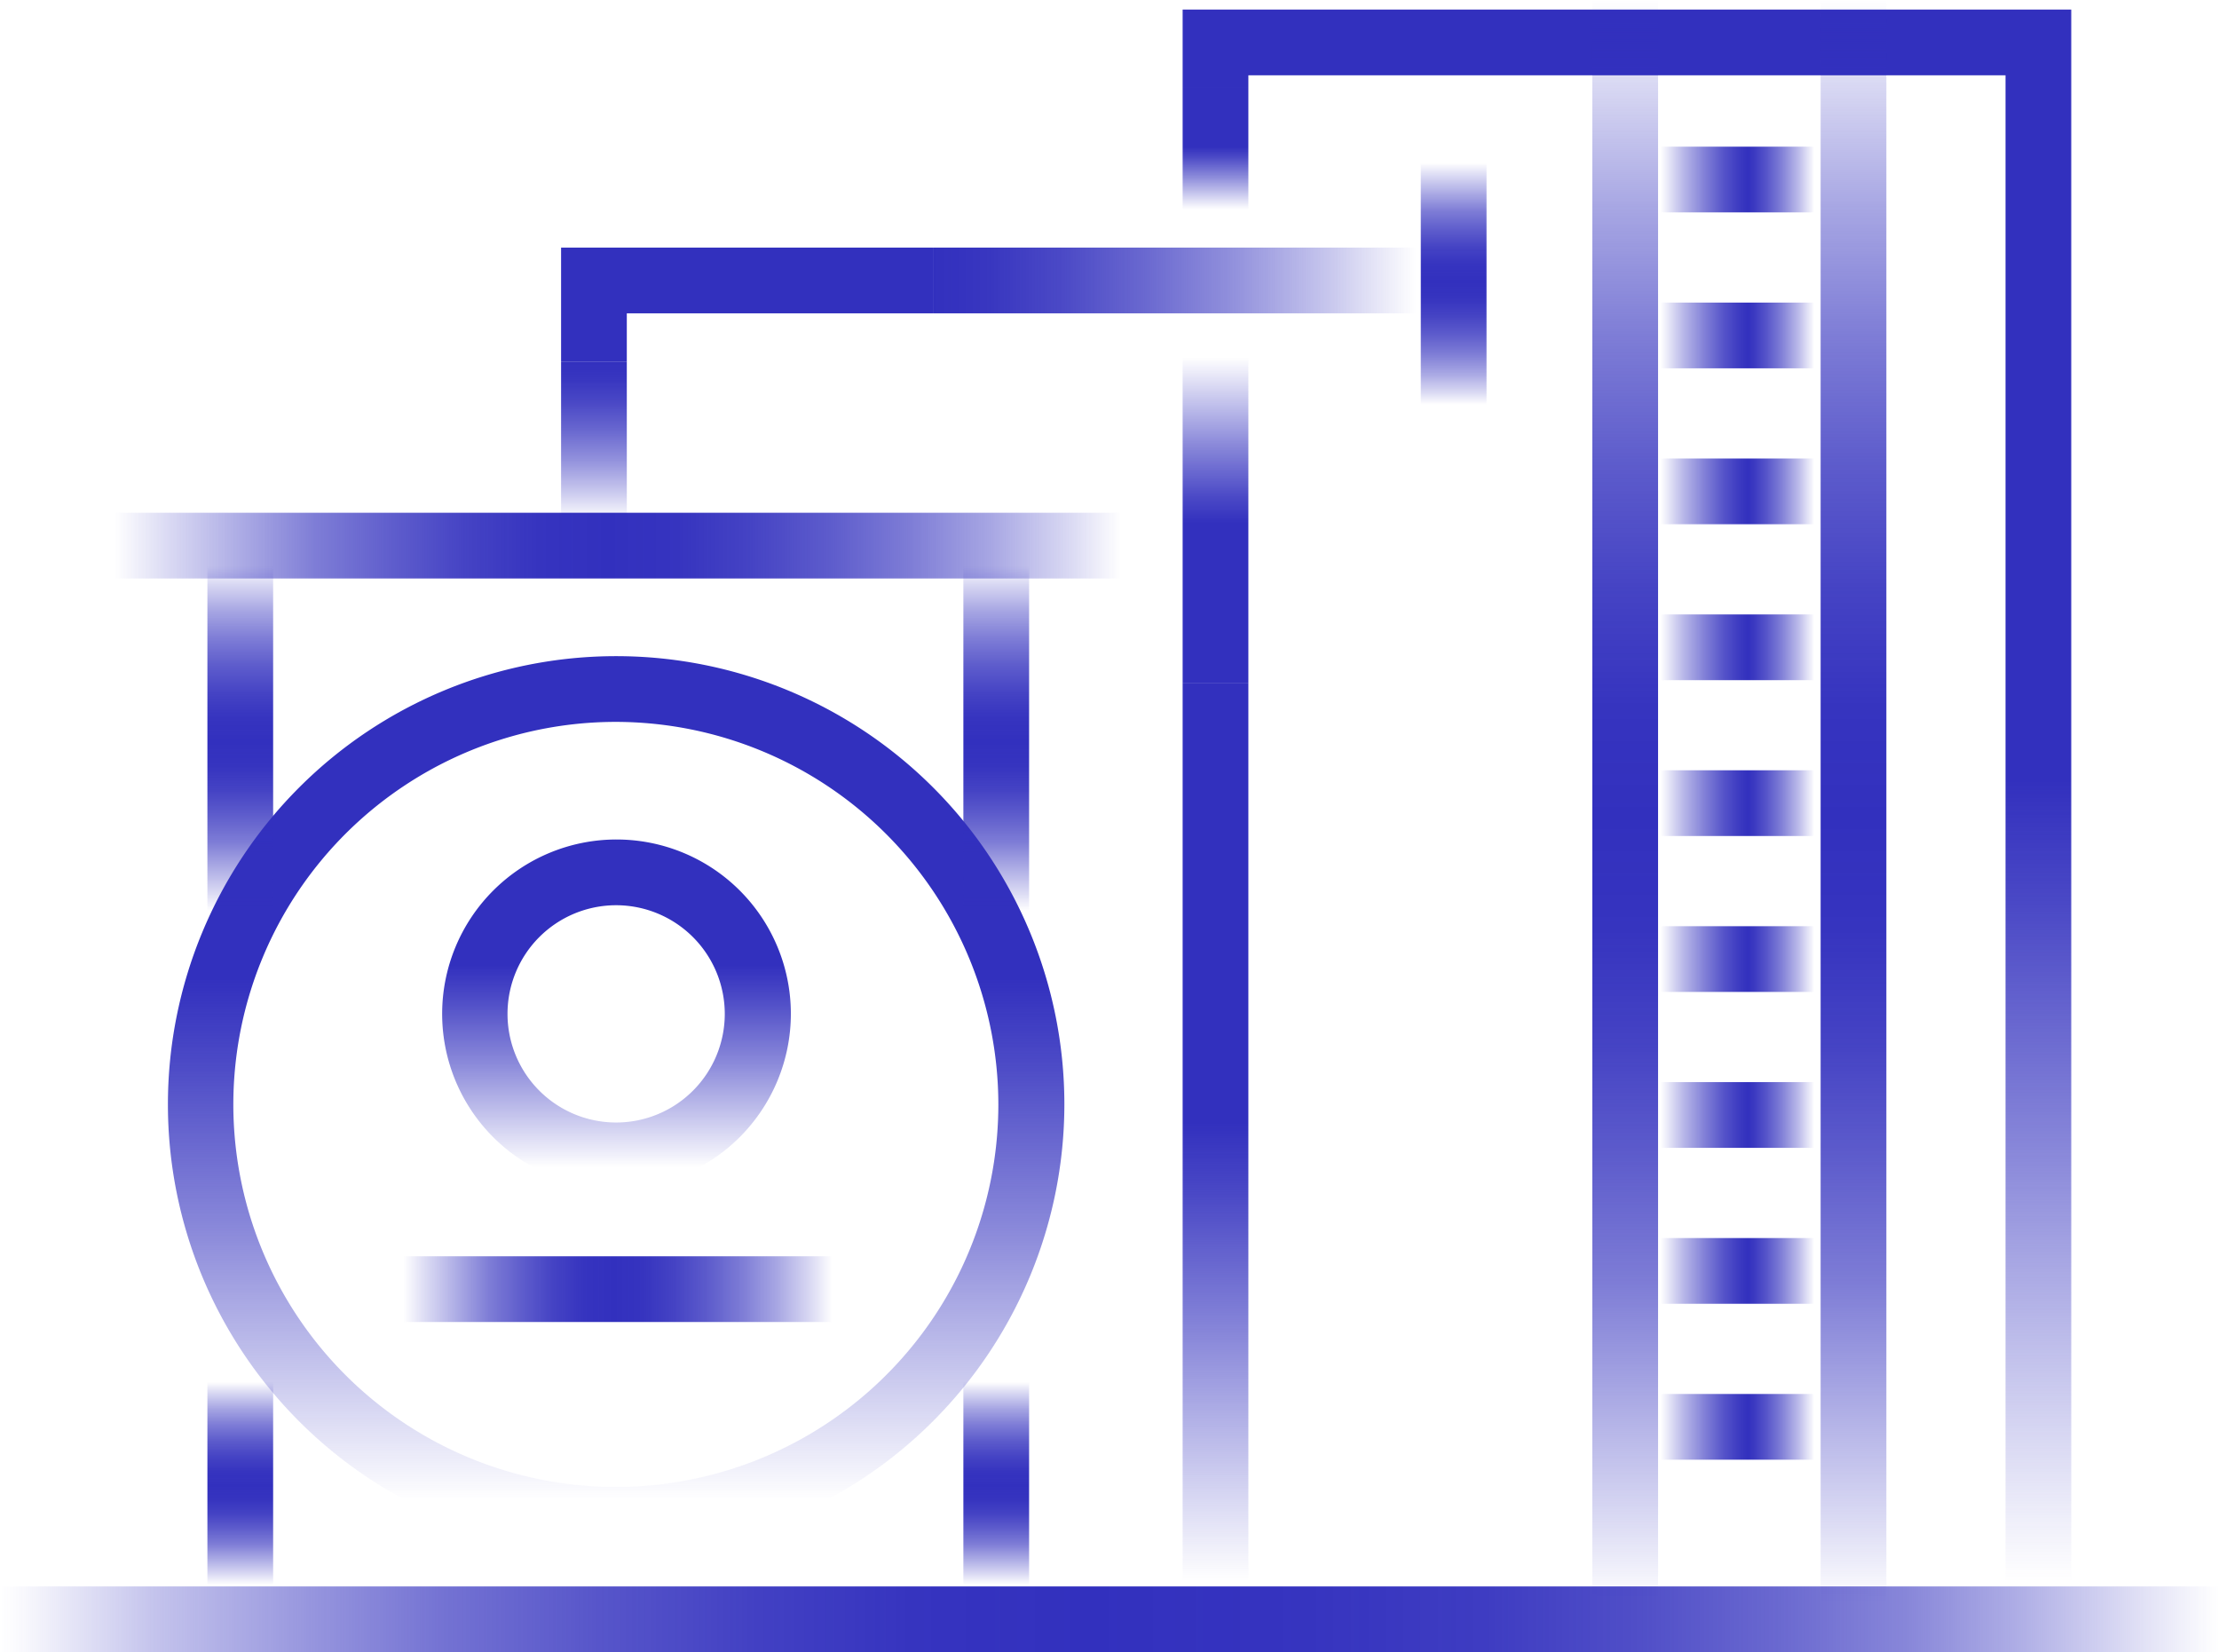 <svg xmlns="http://www.w3.org/2000/svg" xmlns:xlink="http://www.w3.org/1999/xlink" id="Layer_1" data-name="Layer 1" viewBox="175.27 140.75 299.46 222.94"><defs><style>.cls-1{fill:url(#linear-gradient);}.cls-2{fill:url(#linear-gradient-2);}.cls-3{fill:url(#linear-gradient-3);}.cls-4{fill:url(#linear-gradient-4);}.cls-5{fill:url(#linear-gradient-5);}.cls-6{fill:url(#linear-gradient-6);}.cls-7{fill:url(#linear-gradient-7);}.cls-8{fill:url(#linear-gradient-8);}.cls-9{fill:url(#linear-gradient-9);}.cls-10{fill:url(#linear-gradient-10);}.cls-11{fill:url(#linear-gradient-11);}.cls-12{fill:url(#linear-gradient-12);}.cls-13{fill:url(#linear-gradient-13);}.cls-14{fill:url(#linear-gradient-14);}.cls-15{fill:url(#linear-gradient-15);}.cls-16{fill:url(#linear-gradient-16);}.cls-17{fill:url(#linear-gradient-17);}.cls-18{fill:url(#linear-gradient-18);}.cls-19{fill:url(#linear-gradient-19);}.cls-20{fill:url(#linear-gradient-20);}.cls-21{fill:url(#linear-gradient-21);}.cls-22{fill:url(#linear-gradient-22);}.cls-23{fill:url(#linear-gradient-23);}.cls-24{fill:url(#linear-gradient-24);}.cls-25{fill:url(#linear-gradient-25);}.cls-26{fill:url(#linear-gradient-26);}.cls-27{fill:#3230be;}.cls-28{fill:url(#linear-gradient-27);}</style><linearGradient id="linear-gradient" x1="258.42" y1="229.29" x2="258.42" y2="350.27" gradientUnits="userSpaceOnUse"><stop offset="0.36" stop-color="#3230be"/><stop offset="0.45" stop-color="#3230be" stop-opacity="0.88"/><stop offset="0.64" stop-color="#3230be" stop-opacity="0.57"/><stop offset="0.9" stop-color="#3230be" stop-opacity="0.08"/><stop offset="0.94" stop-color="#3230be" stop-opacity="0"/></linearGradient><linearGradient id="linear-gradient-2" x1="394.83" y1="142.04" x2="394.83" y2="354.13" gradientUnits="userSpaceOnUse"><stop offset="0" stop-color="#3230be"/><stop offset="0.49" stop-color="#3230be"/><stop offset="0.57" stop-color="#3230be" stop-opacity="0.88"/><stop offset="0.73" stop-color="#3230be" stop-opacity="0.57"/><stop offset="0.96" stop-color="#3230be" stop-opacity="0.08"/><stop offset="1" stop-color="#3230be" stop-opacity="0"/></linearGradient><linearGradient id="linear-gradient-3" x1="339.3" y1="152.49" x2="339.3" y2="169.03" xlink:href="#linear-gradient-2"/><linearGradient id="linear-gradient-4" x1="335.37" y1="159.24" x2="335.37" y2="203.19" gradientTransform="translate(674.67 392.13) rotate(180)" xlink:href="#linear-gradient-2"/><linearGradient id="linear-gradient-5" x1="339.3" y1="232.88" x2="339.3" y2="354.13" xlink:href="#linear-gradient-2"/><linearGradient id="linear-gradient-6" x1="425.4" y1="140.75" x2="425.4" y2="357.2" gradientUnits="userSpaceOnUse"><stop offset="0" stop-color="#3230be" stop-opacity="0"/><stop offset="0.05" stop-color="#3230be" stop-opacity="0.18"/><stop offset="0.13" stop-color="#3230be" stop-opacity="0.43"/><stop offset="0.21" stop-color="#3230be" stop-opacity="0.63"/><stop offset="0.29" stop-color="#3230be" stop-opacity="0.79"/><stop offset="0.37" stop-color="#3230be" stop-opacity="0.91"/><stop offset="0.44" stop-color="#3230be" stop-opacity="0.98"/><stop offset="0.51" stop-color="#3230be"/><stop offset="0.58" stop-color="#3230be" stop-opacity="0.98"/><stop offset="0.65" stop-color="#3230be" stop-opacity="0.91"/><stop offset="0.72" stop-color="#3230be" stop-opacity="0.79"/><stop offset="0.8" stop-color="#3230be" stop-opacity="0.63"/><stop offset="0.87" stop-color="#3230be" stop-opacity="0.42"/><stop offset="0.95" stop-color="#3230be" stop-opacity="0.17"/><stop offset="1" stop-color="#3230be" stop-opacity="0"/></linearGradient><linearGradient id="linear-gradient-7" x1="394.6" y1="140.75" x2="394.6" y2="357.2" xlink:href="#linear-gradient-6"/><linearGradient id="linear-gradient-8" x1="178.97" y1="-205.08" x2="178.97" y2="94.38" gradientTransform="translate(269.65 180.28) rotate(90)" gradientUnits="userSpaceOnUse"><stop offset="0" stop-color="#3230be" stop-opacity="0"/><stop offset="0.04" stop-color="#3230be" stop-opacity="0.17"/><stop offset="0.09" stop-color="#3230be" stop-opacity="0.39"/><stop offset="0.14" stop-color="#3230be" stop-opacity="0.58"/><stop offset="0.2" stop-color="#3230be" stop-opacity="0.73"/><stop offset="0.26" stop-color="#3230be" stop-opacity="0.85"/><stop offset="0.33" stop-color="#3230be" stop-opacity="0.94"/><stop offset="0.41" stop-color="#3230be" stop-opacity="0.98"/><stop offset="0.51" stop-color="#3230be"/><stop offset="0.59" stop-color="#3230be" stop-opacity="0.98"/><stop offset="0.66" stop-color="#3230be" stop-opacity="0.92"/><stop offset="0.73" stop-color="#3230be" stop-opacity="0.82"/><stop offset="0.8" stop-color="#3230be" stop-opacity="0.68"/><stop offset="0.86" stop-color="#3230be" stop-opacity="0.51"/><stop offset="0.93" stop-color="#3230be" stop-opacity="0.29"/><stop offset="0.99" stop-color="#3230be" stop-opacity="0.03"/><stop offset="1" stop-color="#3230be" stop-opacity="0"/></linearGradient><linearGradient id="linear-gradient-9" x1="34.09" y1="-56.89" x2="34.09" y2="78.89" gradientTransform="translate(269.65 180.28) rotate(90)" xlink:href="#linear-gradient-6"/><linearGradient id="linear-gradient-10" x1="134.42" y1="-17.93" x2="134.42" y2="39.93" gradientTransform="translate(269.65 180.28) rotate(90)" xlink:href="#linear-gradient-6"/><linearGradient id="linear-gradient-11" x1="-4.85" y1="-99.55" x2="-4.85" y2="-66.93" gradientTransform="translate(366.6 95.8) rotate(180)" xlink:href="#linear-gradient-6"/><linearGradient id="linear-gradient-12" x1="207.7" y1="217.15" x2="207.7" y2="263.66" xlink:href="#linear-gradient-6"/><linearGradient id="linear-gradient-13" x1="207.7" y1="327.26" x2="207.7" y2="354.6" xlink:href="#linear-gradient-6"/><linearGradient id="linear-gradient-14" x1="309.71" y1="217.15" x2="309.71" y2="263.66" xlink:href="#linear-gradient-6"/><linearGradient id="linear-gradient-15" x1="309.71" y1="327.26" x2="309.71" y2="354.6" xlink:href="#linear-gradient-6"/><linearGradient id="linear-gradient-16" x1="526.72" y1="421.86" x2="526.72" y2="444.91" gradientTransform="translate(843.38 -361.75) rotate(90)" gradientUnits="userSpaceOnUse"><stop offset="0.06" stop-color="#3230be" stop-opacity="0"/><stop offset="0.15" stop-color="#3230be" stop-opacity="0.32"/><stop offset="0.25" stop-color="#3230be" stop-opacity="0.61"/><stop offset="0.34" stop-color="#3230be" stop-opacity="0.82"/><stop offset="0.41" stop-color="#3230be" stop-opacity="0.95"/><stop offset="0.45" stop-color="#3230be"/><stop offset="0.5" stop-color="#3230be" stop-opacity="0.95"/><stop offset="0.59" stop-color="#3230be" stop-opacity="0.83"/><stop offset="0.7" stop-color="#3230be" stop-opacity="0.62"/><stop offset="0.83" stop-color="#3230be" stop-opacity="0.34"/><stop offset="0.96" stop-color="#3230be" stop-opacity="0"/></linearGradient><linearGradient id="linear-gradient-17" x1="547.76" y1="421.86" x2="547.76" y2="444.91" xlink:href="#linear-gradient-16"/><linearGradient id="linear-gradient-18" x1="568.8" y1="421.86" x2="568.8" y2="444.91" xlink:href="#linear-gradient-16"/><linearGradient id="linear-gradient-19" x1="589.84" y1="421.86" x2="589.84" y2="444.91" xlink:href="#linear-gradient-16"/><linearGradient id="linear-gradient-20" x1="610.88" y1="421.86" x2="610.88" y2="444.91" xlink:href="#linear-gradient-16"/><linearGradient id="linear-gradient-21" x1="631.92" y1="421.86" x2="631.92" y2="444.91" xlink:href="#linear-gradient-16"/><linearGradient id="linear-gradient-22" x1="652.96" y1="421.86" x2="652.96" y2="444.91" xlink:href="#linear-gradient-16"/><linearGradient id="linear-gradient-23" x1="674" y1="421.86" x2="674" y2="444.91" xlink:href="#linear-gradient-16"/><linearGradient id="linear-gradient-24" x1="695.04" y1="421.86" x2="695.04" y2="444.91" xlink:href="#linear-gradient-16"/><linearGradient id="linear-gradient-25" x1="258.42" y1="254.03" x2="258.42" y2="301.09" xlink:href="#linear-gradient"/><linearGradient id="linear-gradient-26" x1="255.42" y1="189.53" x2="255.42" y2="214.05" gradientUnits="userSpaceOnUse"><stop offset="0" stop-color="#3230be"/><stop offset="0.1" stop-color="#3230be" stop-opacity="0.97"/><stop offset="0.23" stop-color="#3230be" stop-opacity="0.88"/><stop offset="0.38" stop-color="#3230be" stop-opacity="0.73"/><stop offset="0.55" stop-color="#3230be" stop-opacity="0.52"/><stop offset="0.72" stop-color="#3230be" stop-opacity="0.26"/><stop offset="0.87" stop-color="#3230be" stop-opacity="0"/></linearGradient><linearGradient id="linear-gradient-27" x1="301.17" y1="178.6" x2="376.13" y2="178.6" xlink:href="#linear-gradient-26"/></defs><path class="cls-1" d="M258.42,350.27a60.49,60.49,0,1,1,60.49-60.49A60.56,60.56,0,0,1,258.42,350.27Zm0-112.11A51.62,51.62,0,1,0,310,289.78,51.68,51.68,0,0,0,258.42,238.16Z"/><polygon class="cls-2" points="454.79 354.13 445.92 354.13 445.92 150.91 343.74 150.91 343.74 152.49 334.87 152.49 334.87 142.04 454.79 142.04 454.79 354.13"/><rect class="cls-3" x="334.87" y="152.49" width="8.87" height="16.54"/><rect class="cls-4" x="334.87" y="188.94" width="8.87" height="43.94"/><rect class="cls-5" x="334.87" y="232.88" width="8.87" height="121.25"/><rect class="cls-6" x="420.97" y="140.75" width="8.87" height="216.45"/><rect class="cls-7" x="390.16" y="140.75" width="8.87" height="216.45"/><rect class="cls-8" x="175.27" y="354.82" width="299.46" height="8.87"/><rect class="cls-9" x="190.76" y="209.94" width="135.79" height="8.87"/><rect class="cls-10" x="229.73" y="310.27" width="57.86" height="8.87"/><rect class="cls-11" x="367.01" y="162.73" width="8.87" height="32.63"/><rect class="cls-12" x="203.26" y="217.15" width="8.87" height="46.51"/><rect class="cls-13" x="203.26" y="327.26" width="8.87" height="27.34"/><rect class="cls-14" x="305.28" y="217.15" width="8.87" height="46.51"/><rect class="cls-15" x="305.28" y="327.26" width="8.87" height="27.34"/><rect class="cls-16" x="398.47" y="160.54" width="23.05" height="8.87"/><rect class="cls-17" x="398.47" y="181.58" width="23.05" height="8.87"/><rect class="cls-18" x="398.47" y="202.62" width="23.05" height="8.87"/><rect class="cls-19" x="398.47" y="223.66" width="23.05" height="8.87"/><rect class="cls-20" x="398.47" y="244.69" width="23.05" height="8.87"/><rect class="cls-21" x="398.47" y="265.73" width="23.05" height="8.87"/><rect class="cls-22" x="398.47" y="286.77" width="23.05" height="8.87"/><rect class="cls-23" x="398.47" y="307.81" width="23.05" height="8.87"/><rect class="cls-24" x="398.47" y="328.85" width="23.05" height="8.87"/><path class="cls-25" d="M258.42,301.09A23.53,23.53,0,1,1,282,277.56,23.56,23.56,0,0,1,258.42,301.09Zm0-38.19a14.66,14.66,0,1,0,14.66,14.66A14.67,14.67,0,0,0,258.42,262.9Z"/><rect class="cls-26" x="250.99" y="189.53" width="8.87" height="24.52"/><polygon class="cls-27" points="259.86 189.53 250.99 189.53 250.99 174.16 301.17 174.16 301.17 183.03 259.86 183.03 259.86 189.53"/><rect class="cls-28" x="301.17" y="174.16" width="74.96" height="8.87"/></svg>